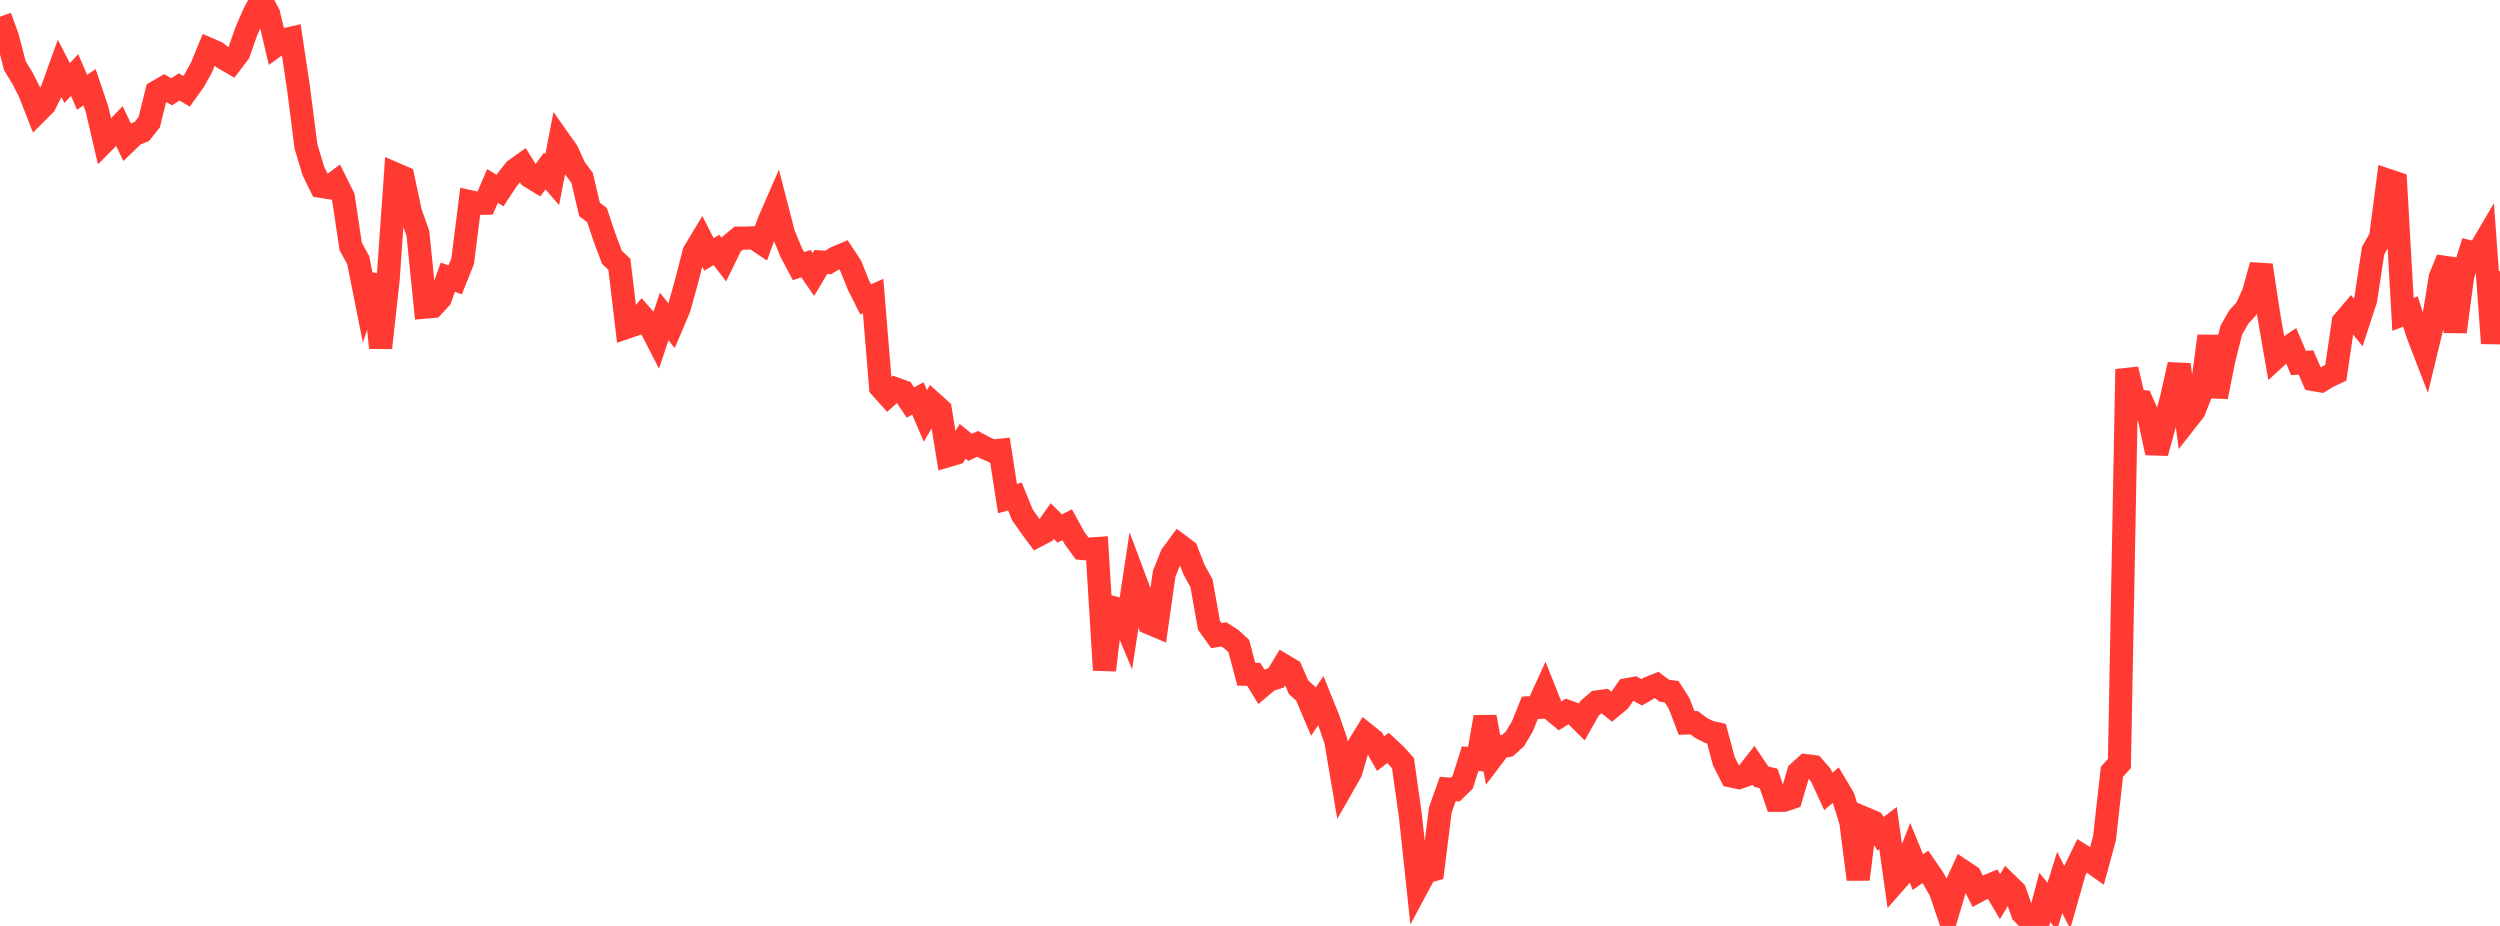 <?xml version="1.0" standalone="no"?>
<!DOCTYPE svg PUBLIC "-//W3C//DTD SVG 1.1//EN" "http://www.w3.org/Graphics/SVG/1.1/DTD/svg11.dtd">

<svg width="135" height="50" viewBox="0 0 135 50" preserveAspectRatio="none" 
  xmlns="http://www.w3.org/2000/svg"
  xmlns:xlink="http://www.w3.org/1999/xlink">


<polyline points="0.0, 0.903 0.403, 2.01 0.806, 3.555 1.209, 4.212 1.612, 5.009 2.015, 6.042 2.418, 5.638 2.821, 4.829 3.224, 3.705 3.627, 4.485 4.03, 4.051 4.433, 4.984 4.836, 4.709 5.239, 5.899 5.642, 7.632 6.045, 7.226 6.448, 6.812 6.851, 7.648 7.254, 7.261 7.657, 7.101 8.06, 6.595 8.463, 4.959 8.866, 4.727 9.269, 4.958 9.672, 4.693 10.075, 4.93 10.478, 4.367 10.881, 3.641 11.284, 2.658 11.687, 2.832 12.09, 3.147 12.493, 3.38 12.896, 2.85 13.299, 1.692 13.701, 0.766 14.104, 0.0 14.507, 0.752 14.91, 2.45 15.313, 2.158 15.716, 2.066 16.119, 4.748 16.522, 7.905 16.925, 9.242 17.328, 10.062 17.731, 10.125 18.134, 9.827 18.537, 10.637 18.94, 13.316 19.343, 14.043 19.746, 16.063 20.149, 14.849 20.552, 18.78 20.955, 15.138 21.358, 9.403 21.761, 9.578 22.164, 11.471 22.567, 12.605 22.97, 16.584 23.373, 16.548 23.776, 16.111 24.179, 14.971 24.582, 15.108 24.985, 14.103 25.388, 10.894 25.791, 10.982 26.194, 10.974 26.597, 10.04 27.0, 10.292 27.403, 9.684 27.806, 9.177 28.209, 8.89 28.612, 9.53 29.015, 9.777 29.418, 9.235 29.821, 9.698 30.224, 7.604 30.627, 8.174 31.03, 9.063 31.433, 9.606 31.836, 11.313 32.239, 11.615 32.642, 12.821 33.045, 13.894 33.448, 14.277 33.851, 17.67 34.254, 17.533 34.657, 17.056 35.06, 17.512 35.463, 18.299 35.866, 17.089 36.269, 17.591 36.672, 16.639 37.075, 15.19 37.478, 13.619 37.881, 12.949 38.284, 13.739 38.687, 13.497 39.09, 14.017 39.493, 13.19 39.896, 12.857 40.299, 12.857 40.701, 12.84 41.104, 13.109 41.507, 11.995 41.91, 11.071 42.313, 12.635 42.716, 13.61 43.119, 14.371 43.522, 14.238 43.925, 14.824 44.328, 14.147 44.731, 14.171 45.134, 13.92 45.537, 13.748 45.94, 14.36 46.343, 15.362 46.746, 16.168 47.149, 15.987 47.552, 20.907 47.955, 21.358 48.358, 20.998 48.761, 21.142 49.164, 21.734 49.567, 21.516 49.97, 22.464 50.373, 21.769 50.776, 22.131 51.179, 24.605 51.582, 24.486 51.985, 23.828 52.388, 24.156 52.791, 23.969 53.194, 24.182 53.597, 24.358 54.0, 24.316 54.403, 26.924 54.806, 26.811 55.209, 27.801 55.612, 28.377 56.015, 28.922 56.418, 28.712 56.821, 28.14 57.224, 28.54 57.627, 28.333 58.03, 29.065 58.433, 29.616 58.836, 29.651 59.239, 29.623 59.642, 36.185 60.045, 32.797 60.448, 32.903 60.851, 33.861 61.254, 31.21 61.657, 32.288 62.06, 33.638 62.463, 33.809 62.866, 30.984 63.269, 29.978 63.672, 29.431 64.075, 29.734 64.478, 30.762 64.881, 31.496 65.284, 33.758 65.687, 34.322 66.09, 34.258 66.493, 34.517 66.896, 34.89 67.299, 36.409 67.701, 36.414 68.104, 37.073 68.507, 36.735 68.91, 36.604 69.313, 35.937 69.716, 36.177 70.119, 37.102 70.522, 37.477 70.925, 38.427 71.328, 37.83 71.731, 38.83 72.134, 40.012 72.537, 42.392 72.94, 41.685 73.343, 40.308 73.746, 39.649 74.149, 39.972 74.552, 40.696 74.955, 40.386 75.358, 40.76 75.761, 41.212 76.164, 44.074 76.567, 47.842 76.97, 47.089 77.373, 46.976 77.776, 43.741 78.179, 42.606 78.582, 42.637 78.985, 42.242 79.388, 40.97 79.791, 41.005 80.194, 38.719 80.597, 40.871 81.0, 40.34 81.403, 40.263 81.806, 39.9 82.209, 39.223 82.612, 38.221 83.015, 38.202 83.418, 37.322 83.821, 38.334 84.224, 38.67 84.627, 38.416 85.03, 38.562 85.433, 38.962 85.836, 38.25 86.239, 37.904 86.642, 37.85 87.045, 38.168 87.448, 37.831 87.851, 37.244 88.254, 37.172 88.657, 37.384 89.06, 37.147 89.463, 36.987 89.866, 37.296 90.269, 37.353 90.672, 37.985 91.075, 39.04 91.478, 39.024 91.881, 39.322 92.284, 39.524 92.687, 39.615 93.09, 41.113 93.493, 41.904 93.896, 41.988 94.299, 41.848 94.701, 41.338 95.104, 41.938 95.507, 42.037 95.91, 43.216 96.313, 43.217 96.716, 43.083 97.119, 41.709 97.522, 41.344 97.925, 41.397 98.328, 41.864 98.731, 42.737 99.134, 42.394 99.537, 43.071 99.94, 44.349 100.343, 47.484 100.746, 44.216 101.149, 44.386 101.552, 45.022 101.955, 44.717 102.358, 47.599 102.761, 47.14 103.164, 46.116 103.567, 47.096 103.97, 46.81 104.373, 47.397 104.776, 48.095 105.179, 49.28 105.582, 47.919 105.985, 47.041 106.388, 47.31 106.791, 48.121 107.194, 47.905 107.597, 47.736 108.0, 48.418 108.403, 47.751 108.806, 48.141 109.209, 49.3 109.612, 49.714 110.015, 50.0 110.418, 48.464 110.821, 48.949 111.224, 47.657 111.627, 48.452 112.03, 47.037 112.433, 46.209 112.836, 46.464 113.239, 46.75 113.642, 45.27 114.045, 41.673 114.448, 41.231 114.851, 19.939 115.254, 21.644 115.657, 21.681 116.06, 22.591 116.463, 24.453 116.866, 22.996 117.269, 21.478 117.672, 19.687 118.075, 22.696 118.478, 22.182 118.881, 21.16 119.284, 18.151 119.687, 21.428 120.09, 19.415 120.493, 17.818 120.896, 17.119 121.299, 16.678 121.701, 15.786 122.104, 14.32 122.507, 16.977 122.91, 19.293 123.313, 18.924 123.716, 18.653 124.119, 19.602 124.522, 19.572 124.925, 20.494 125.328, 20.565 125.731, 20.321 126.134, 20.132 126.537, 17.386 126.94, 16.912 127.343, 17.412 127.746, 16.182 128.149, 13.532 128.552, 12.819 128.955, 9.741 129.358, 9.875 129.761, 16.977 130.164, 16.823 130.567, 18.079 130.97, 19.123 131.373, 17.458 131.776, 14.969 132.179, 13.982 132.582, 17.92 132.985, 14.904 133.388, 13.606 133.791, 13.704 134.194, 13.018 134.597, 18.536 135.0, 14.643" fill="none" stroke="#ff3a33" stroke-width="1.25"/>

</svg>